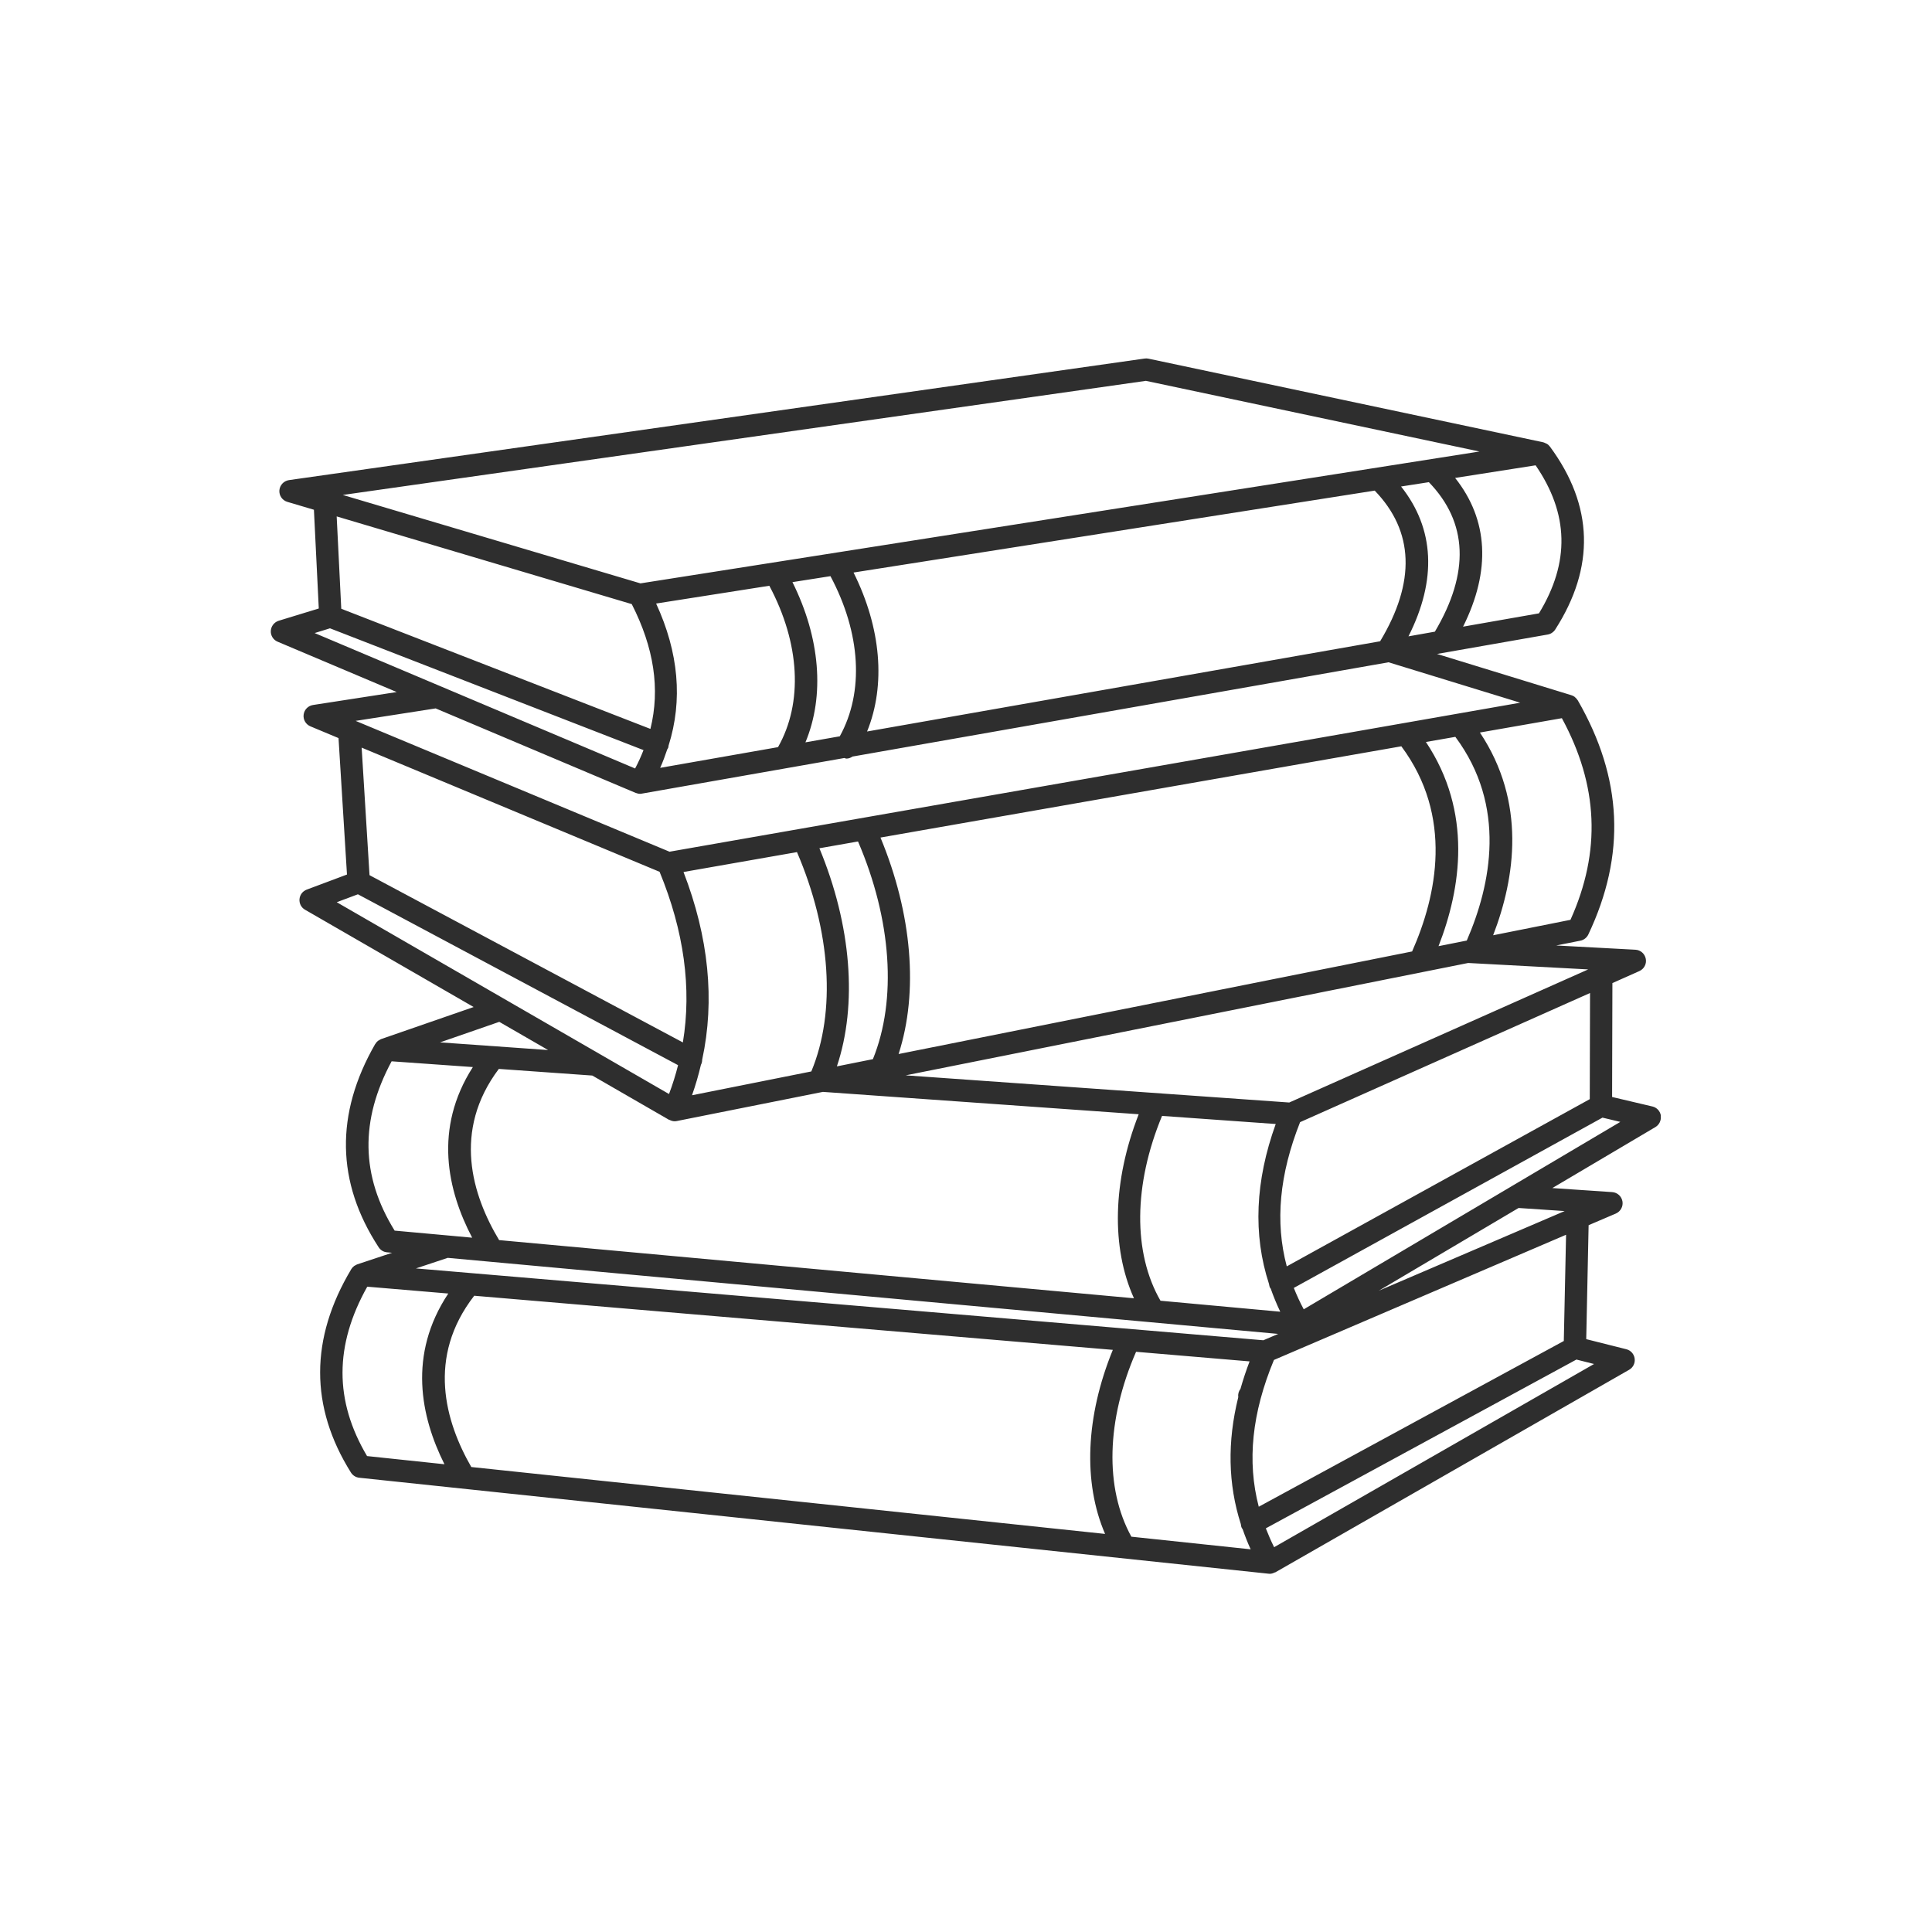 <svg width="64" height="64" viewBox="0 0 64 64" fill="none" xmlns="http://www.w3.org/2000/svg">
<path d="M55.019 36.959C54.997 36.809 54.885 36.688 54.74 36.654L53.403 36.339L53.413 32.566L54.306 32.168C54.462 32.098 54.551 31.932 54.519 31.764C54.487 31.595 54.347 31.47 54.176 31.461L51.551 31.32L52.353 31.161C52.467 31.139 52.565 31.061 52.615 30.957C53.867 28.316 53.751 25.777 52.265 23.198C52.263 23.193 52.258 23.191 52.256 23.188C52.235 23.154 52.21 23.127 52.178 23.1C52.174 23.095 52.169 23.091 52.165 23.086C52.131 23.061 52.094 23.041 52.051 23.029L47.603 21.663L51.269 21.02C51.372 21.002 51.46 20.943 51.517 20.857C52.844 18.791 52.788 16.752 51.344 14.795C51.342 14.793 51.342 14.793 51.34 14.791C51.313 14.754 51.279 14.723 51.238 14.7C51.226 14.693 51.213 14.691 51.201 14.684C51.176 14.672 51.151 14.659 51.124 14.652L38.049 11.882C38.006 11.873 37.962 11.87 37.919 11.877L9.574 15.904C9.401 15.929 9.269 16.07 9.255 16.243C9.242 16.416 9.351 16.575 9.519 16.625L10.399 16.886L10.56 20.157L9.233 20.563C9.085 20.609 8.98 20.743 8.971 20.898C8.962 21.052 9.053 21.198 9.196 21.257L13.142 22.925L10.369 23.354C10.205 23.379 10.078 23.511 10.058 23.675C10.037 23.838 10.13 23.997 10.283 24.061L11.214 24.45L11.494 28.97L10.16 29.47C10.026 29.52 9.933 29.643 9.921 29.786C9.91 29.929 9.98 30.066 10.105 30.136L15.69 33.359L12.628 34.42C12.601 34.429 12.58 34.445 12.558 34.459C12.546 34.466 12.533 34.47 12.521 34.479C12.485 34.509 12.455 34.543 12.433 34.582C12.43 34.584 12.43 34.584 12.428 34.586C11.099 36.9 11.137 39.163 12.544 41.318C12.605 41.413 12.708 41.475 12.819 41.484L12.989 41.5L11.833 41.884C11.808 41.893 11.787 41.906 11.764 41.92C11.753 41.927 11.737 41.931 11.728 41.941C11.692 41.968 11.66 42.002 11.637 42.041C11.637 42.043 11.635 42.043 11.635 42.045C10.264 44.34 10.262 46.606 11.626 48.781C11.687 48.877 11.787 48.94 11.901 48.952L42.023 52.131C42.037 52.134 42.051 52.134 42.062 52.134C42.121 52.134 42.176 52.115 42.226 52.09C42.233 52.088 42.239 52.088 42.246 52.086L53.969 45.375C54.1 45.3 54.171 45.152 54.15 45.004C54.13 44.854 54.021 44.731 53.873 44.695L52.546 44.361L52.625 40.586L53.528 40.2C53.684 40.131 53.775 39.965 53.746 39.797C53.716 39.629 53.578 39.502 53.405 39.49L51.423 39.356L54.837 37.336C54.966 37.259 55.037 37.111 55.014 36.961L55.019 36.959ZM52.663 36.411L42.626 41.95C42.233 40.479 42.383 38.9 43.067 37.173L52.672 32.895L52.663 36.411ZM16.535 41.082C15.64 39.591 14.98 37.461 16.524 35.409L19.621 35.629L22.162 37.095C22.169 37.1 22.176 37.097 22.183 37.1C22.233 37.125 22.287 37.143 22.346 37.143C22.369 37.143 22.394 37.141 22.419 37.136L27.26 36.17L37.721 36.911C36.858 39.123 36.803 41.32 37.564 43.007L16.533 41.08L16.535 41.082ZM23.219 35.273L23.221 35.27C23.249 35.218 23.26 35.161 23.26 35.107C23.687 33.132 23.476 31.047 22.642 28.886L26.401 28.227C27.524 30.841 27.699 33.52 26.876 35.493L22.924 36.282C23.042 35.948 23.14 35.611 23.219 35.273ZM48.21 24.409C49.921 26.706 49.394 29.304 48.589 31.157L47.653 31.343C48.401 29.427 48.785 26.904 47.235 24.579L48.212 24.409L48.21 24.409ZM46.421 24.722C48.148 27.041 47.599 29.663 46.778 31.518L29.767 34.916C30.43 32.868 30.217 30.275 29.167 27.745L46.421 24.722ZM28.423 27.875C29.537 30.466 29.716 33.118 28.916 35.086L27.723 35.325C28.41 33.27 28.203 30.655 27.144 28.1L28.421 27.875L28.423 27.875ZM38.442 43.088C37.528 41.499 37.548 39.245 38.494 36.966L42.26 37.234C41.58 39.12 41.503 40.895 42.037 42.532C42.042 42.579 42.055 42.627 42.08 42.672C42.085 42.679 42.089 42.682 42.094 42.686C42.185 42.945 42.289 43.2 42.41 43.452L38.439 43.088L38.442 43.088ZM52.605 32.116L42.708 36.522L30.003 35.622L48.635 31.9L52.605 32.113L52.605 32.116ZM52.026 30.47L49.462 30.982C50.199 29.07 50.562 26.573 49.024 24.266L51.739 23.791C52.946 26.013 53.046 28.202 52.024 30.47L52.026 30.47ZM26.682 24.589C27.328 23.036 27.169 21.13 26.251 19.284L27.51 19.086C28.517 20.975 28.63 22.923 27.819 24.391L26.682 24.591L26.682 24.589ZM22.103 24.825C22.114 24.807 22.126 24.791 22.135 24.77C22.144 24.75 22.142 24.727 22.146 24.704C22.623 23.193 22.482 21.616 21.735 19.993L25.485 19.404C26.501 21.311 26.607 23.277 25.773 24.75L21.869 25.436C21.96 25.234 22.035 25.029 22.103 24.825ZM28.275 18.966L45.539 16.252C46.839 17.596 46.903 19.273 45.719 21.243L28.723 24.232C29.35 22.686 29.187 20.798 28.275 18.966ZM47.332 15.971C48.623 17.305 48.691 18.971 47.532 20.925L46.657 21.08C47.605 19.205 47.521 17.512 46.412 16.116L47.33 15.973L47.332 15.971ZM50.98 20.318L48.466 20.759C49.394 18.9 49.303 17.218 48.203 15.832L50.869 15.414C51.969 17.018 52.012 18.625 50.98 20.318ZM37.959 12.616L49.009 14.957L21.216 19.325L11.355 16.396L37.959 12.616ZM20.928 20.012C21.664 21.457 21.873 22.823 21.546 24.146L11.305 20.166L11.153 17.107L20.928 20.012ZM10.932 20.814L21.317 24.848C21.237 25.053 21.146 25.255 21.039 25.457L10.423 20.971L10.93 20.814L10.932 20.814ZM14.441 23.471L21.057 26.266C21.057 26.266 21.062 26.266 21.066 26.268C21.109 26.285 21.155 26.296 21.203 26.296C21.223 26.296 21.246 26.294 21.266 26.289L27.971 25.11C27.993 25.114 28.016 25.13 28.039 25.13C28.111 25.13 28.18 25.103 28.239 25.062L45.998 21.939L50.359 23.278L22.179 28.214L11.781 23.88L14.438 23.466L14.441 23.471ZM21.85 28.88C22.659 30.846 22.918 32.739 22.621 34.532L12.241 28.991L11.98 24.766L21.85 28.88ZM11.857 29.625L22.462 35.285C22.38 35.607 22.282 35.925 22.162 36.241L11.155 29.887L11.855 29.625L11.857 29.625ZM16.539 33.85L18.157 34.784L14.577 34.53L16.539 33.85ZM12.97 35.157L15.664 35.348C14.355 37.391 14.823 39.441 15.641 41L14.823 40.925L13.073 40.766C11.948 38.95 11.923 37.109 12.973 35.157L12.97 35.157ZM42.339 44.189L41.85 44.398L13.778 42.018L14.832 41.668L42.336 44.187L42.339 44.189ZM41.093 46.007C41.032 46.086 41.005 46.184 41.019 46.284C40.653 47.759 40.68 49.164 41.103 50.484C41.107 50.534 41.118 50.587 41.146 50.634C41.15 50.641 41.157 50.643 41.162 50.65C41.241 50.877 41.328 51.102 41.43 51.323L37.478 50.905C36.591 49.298 36.648 47.041 37.634 44.78L41.394 45.098C41.278 45.403 41.178 45.705 41.093 46.005L41.093 46.007ZM15.614 48.6C14.748 47.096 14.13 44.957 15.709 42.923L36.864 44.716C35.964 46.914 35.871 49.111 36.607 50.813L15.614 48.597L15.614 48.6ZM12.164 42.623L14.85 42.85C13.505 44.875 13.937 46.934 14.723 48.505L12.159 48.234C11.071 46.4 11.078 44.562 12.166 42.623L12.164 42.623ZM52.805 45.184L42.207 51.253C42.103 51.046 42.014 50.837 41.932 50.628L52.221 45.037L52.805 45.184ZM51.805 44.421L41.698 49.912C41.305 48.409 41.471 46.805 42.201 45.05L51.878 40.903L51.803 44.421H51.805ZM51.825 40.121L45.673 42.757L50.305 40.016L51.828 40.118L51.825 40.121ZM43.187 43.371C43.062 43.139 42.955 42.903 42.859 42.664L53.084 37.023L53.675 37.164L43.187 43.373L43.187 43.371Z" fill="#2E2E2E"/>
</svg>
